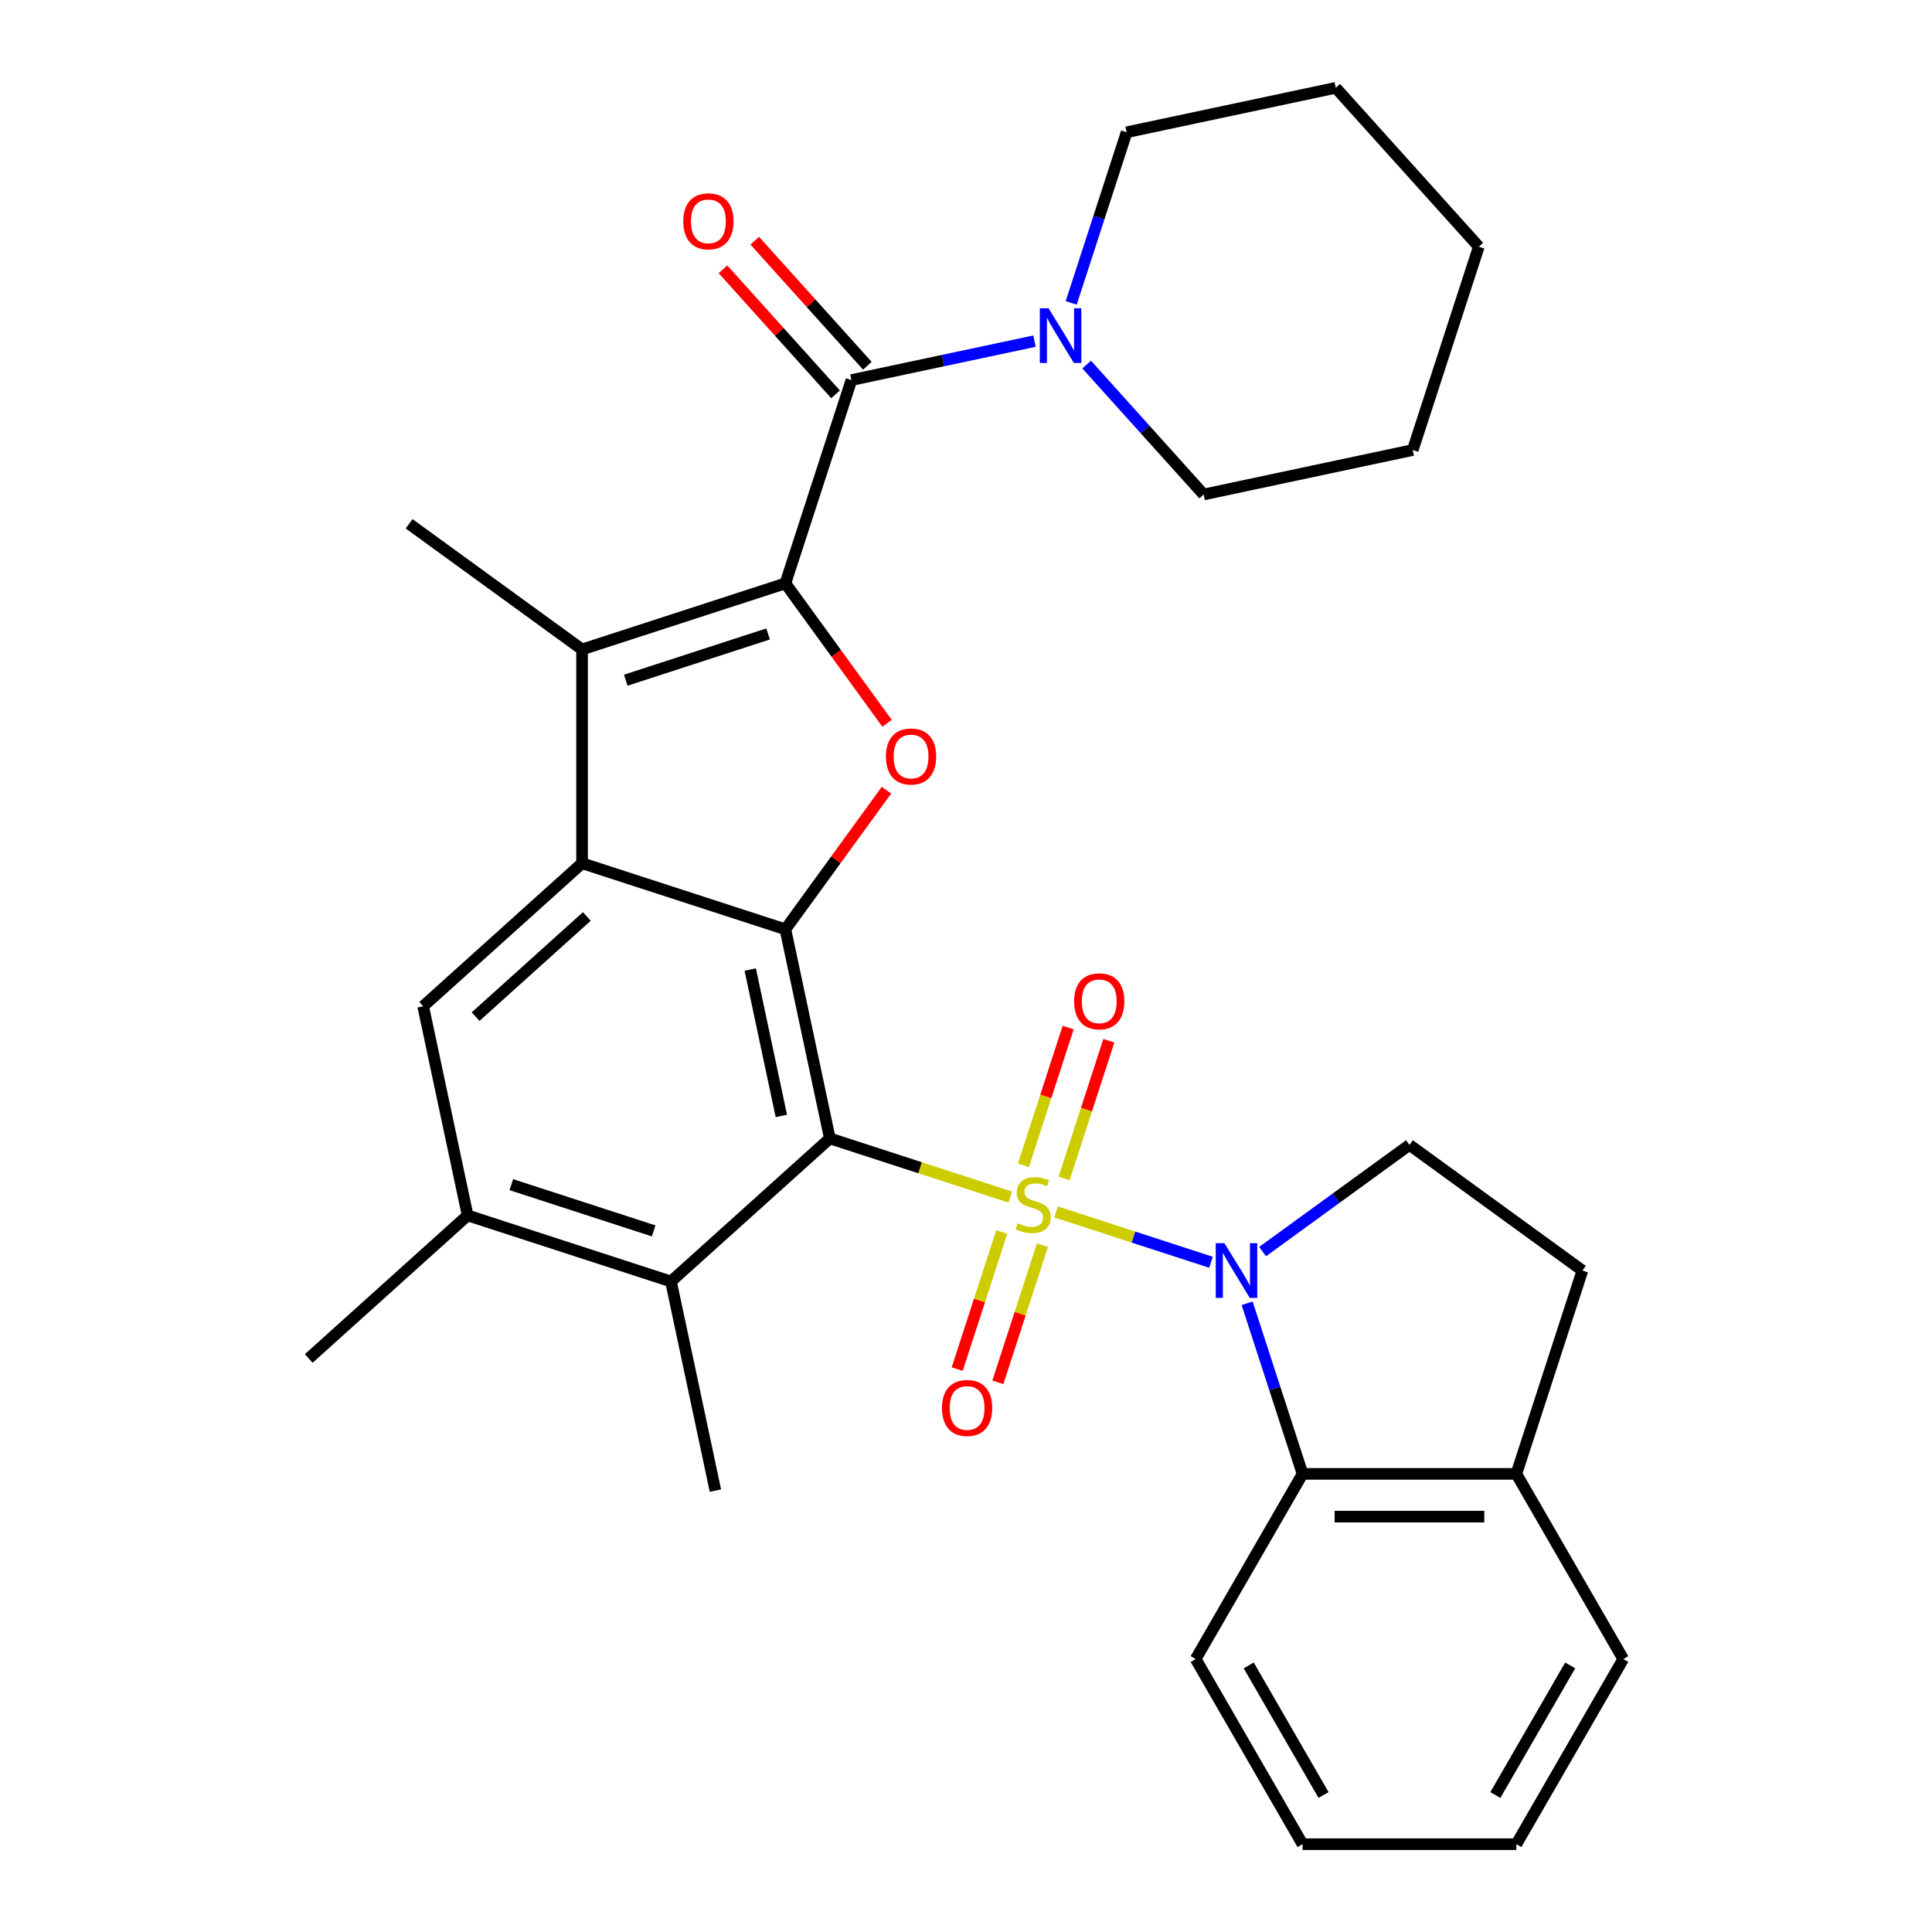 <?xml version='1.0' encoding='iso-8859-1'?>
<svg version='1.1' baseProfile='full'
              xmlns='http://www.w3.org/2000/svg'
                      xmlns:rdkit='http://www.rdkit.org/xml'
                      xmlns:xlink='http://www.w3.org/1999/xlink'
                  xml:space='preserve'
width='1000px' height='1000px' viewBox='0 0 1000 1000'>
<!-- END OF HEADER -->
<rect style='opacity:1.0;fill:#FFFFFF;stroke:none' width='1000' height='1000' x='0' y='0'> </rect>
<path class='bond-0' d='M 522.919,619.591 L 476.22,604.418' style='fill:none;fill-rule:evenodd;stroke:#CCCC00;stroke-width:6px;stroke-linecap:butt;stroke-linejoin:miter;stroke-opacity:1' />
<path class='bond-0' d='M 476.22,604.418 L 429.522,589.245' style='fill:none;fill-rule:evenodd;stroke:#000000;stroke-width:6px;stroke-linecap:butt;stroke-linejoin:miter;stroke-opacity:1' />
<path class='bond-1' d='M 546.612,627.29 L 586.712,640.319' style='fill:none;fill-rule:evenodd;stroke:#CCCC00;stroke-width:6px;stroke-linecap:butt;stroke-linejoin:miter;stroke-opacity:1' />
<path class='bond-1' d='M 586.712,640.319 L 626.813,653.349' style='fill:none;fill-rule:evenodd;stroke:#0000FF;stroke-width:6px;stroke-linecap:butt;stroke-linejoin:miter;stroke-opacity:1' />
<path class='bond-13' d='M 518.507,637.667 L 506.977,673.154' style='fill:none;fill-rule:evenodd;stroke:#CCCC00;stroke-width:6px;stroke-linecap:butt;stroke-linejoin:miter;stroke-opacity:1' />
<path class='bond-13' d='M 506.977,673.154 L 495.446,708.641' style='fill:none;fill-rule:evenodd;stroke:#FF0000;stroke-width:6px;stroke-linecap:butt;stroke-linejoin:miter;stroke-opacity:1' />
<path class='bond-13' d='M 539.556,644.507 L 528.025,679.993' style='fill:none;fill-rule:evenodd;stroke:#CCCC00;stroke-width:6px;stroke-linecap:butt;stroke-linejoin:miter;stroke-opacity:1' />
<path class='bond-13' d='M 528.025,679.993 L 516.495,715.48' style='fill:none;fill-rule:evenodd;stroke:#FF0000;stroke-width:6px;stroke-linecap:butt;stroke-linejoin:miter;stroke-opacity:1' />
<path class='bond-14' d='M 550.776,609.974 L 562.355,574.337' style='fill:none;fill-rule:evenodd;stroke:#CCCC00;stroke-width:6px;stroke-linecap:butt;stroke-linejoin:miter;stroke-opacity:1' />
<path class='bond-14' d='M 562.355,574.337 L 573.934,538.7' style='fill:none;fill-rule:evenodd;stroke:#FF0000;stroke-width:6px;stroke-linecap:butt;stroke-linejoin:miter;stroke-opacity:1' />
<path class='bond-14' d='M 529.728,603.134 L 541.307,567.498' style='fill:none;fill-rule:evenodd;stroke:#CCCC00;stroke-width:6px;stroke-linecap:butt;stroke-linejoin:miter;stroke-opacity:1' />
<path class='bond-14' d='M 541.307,567.498 L 552.886,531.861' style='fill:none;fill-rule:evenodd;stroke:#FF0000;stroke-width:6px;stroke-linecap:butt;stroke-linejoin:miter;stroke-opacity:1' />
<path class='bond-3' d='M 429.522,589.245 L 406.515,481.004' style='fill:none;fill-rule:evenodd;stroke:#000000;stroke-width:6px;stroke-linecap:butt;stroke-linejoin:miter;stroke-opacity:1' />
<path class='bond-3' d='M 404.423,577.61 L 388.318,501.842' style='fill:none;fill-rule:evenodd;stroke:#000000;stroke-width:6px;stroke-linecap:butt;stroke-linejoin:miter;stroke-opacity:1' />
<path class='bond-8' d='M 429.522,589.245 L 347.287,663.29' style='fill:none;fill-rule:evenodd;stroke:#000000;stroke-width:6px;stroke-linecap:butt;stroke-linejoin:miter;stroke-opacity:1' />
<path class='bond-9' d='M 645.508,674.562 L 659.855,718.721' style='fill:none;fill-rule:evenodd;stroke:#0000FF;stroke-width:6px;stroke-linecap:butt;stroke-linejoin:miter;stroke-opacity:1' />
<path class='bond-9' d='M 659.855,718.721 L 674.203,762.879' style='fill:none;fill-rule:evenodd;stroke:#000000;stroke-width:6px;stroke-linecap:butt;stroke-linejoin:miter;stroke-opacity:1' />
<path class='bond-15' d='M 653.514,647.823 L 691.524,620.208' style='fill:none;fill-rule:evenodd;stroke:#0000FF;stroke-width:6px;stroke-linecap:butt;stroke-linejoin:miter;stroke-opacity:1' />
<path class='bond-15' d='M 691.524,620.208 L 729.533,592.592' style='fill:none;fill-rule:evenodd;stroke:#000000;stroke-width:6px;stroke-linecap:butt;stroke-linejoin:miter;stroke-opacity:1' />
<path class='bond-2' d='M 406.515,301.955 L 432.83,338.174' style='fill:none;fill-rule:evenodd;stroke:#000000;stroke-width:6px;stroke-linecap:butt;stroke-linejoin:miter;stroke-opacity:1' />
<path class='bond-2' d='M 432.83,338.174 L 459.145,374.393' style='fill:none;fill-rule:evenodd;stroke:#FF0000;stroke-width:6px;stroke-linecap:butt;stroke-linejoin:miter;stroke-opacity:1' />
<path class='bond-7' d='M 406.515,301.955 L 440.71,196.712' style='fill:none;fill-rule:evenodd;stroke:#000000;stroke-width:6px;stroke-linecap:butt;stroke-linejoin:miter;stroke-opacity:1' />
<path class='bond-33' d='M 406.515,301.955 L 301.272,336.15' style='fill:none;fill-rule:evenodd;stroke:#000000;stroke-width:6px;stroke-linecap:butt;stroke-linejoin:miter;stroke-opacity:1' />
<path class='bond-33' d='M 397.568,328.133 L 323.898,352.069' style='fill:none;fill-rule:evenodd;stroke:#000000;stroke-width:6px;stroke-linecap:butt;stroke-linejoin:miter;stroke-opacity:1' />
<path class='bond-4' d='M 406.515,481.004 L 301.272,446.809' style='fill:none;fill-rule:evenodd;stroke:#000000;stroke-width:6px;stroke-linecap:butt;stroke-linejoin:miter;stroke-opacity:1' />
<path class='bond-5' d='M 406.515,481.004 L 432.67,445.005' style='fill:none;fill-rule:evenodd;stroke:#000000;stroke-width:6px;stroke-linecap:butt;stroke-linejoin:miter;stroke-opacity:1' />
<path class='bond-5' d='M 432.67,445.005 L 458.825,409.006' style='fill:none;fill-rule:evenodd;stroke:#FF0000;stroke-width:6px;stroke-linecap:butt;stroke-linejoin:miter;stroke-opacity:1' />
<path class='bond-6' d='M 301.272,446.809 L 301.272,336.15' style='fill:none;fill-rule:evenodd;stroke:#000000;stroke-width:6px;stroke-linecap:butt;stroke-linejoin:miter;stroke-opacity:1' />
<path class='bond-32' d='M 301.272,446.809 L 219.037,520.854' style='fill:none;fill-rule:evenodd;stroke:#000000;stroke-width:6px;stroke-linecap:butt;stroke-linejoin:miter;stroke-opacity:1' />
<path class='bond-32' d='M 303.746,474.363 L 246.181,526.194' style='fill:none;fill-rule:evenodd;stroke:#000000;stroke-width:6px;stroke-linecap:butt;stroke-linejoin:miter;stroke-opacity:1' />
<path class='bond-19' d='M 301.272,336.15 L 211.747,271.106' style='fill:none;fill-rule:evenodd;stroke:#000000;stroke-width:6px;stroke-linecap:butt;stroke-linejoin:miter;stroke-opacity:1' />
<path class='bond-11' d='M 440.71,196.712 L 488.078,186.644' style='fill:none;fill-rule:evenodd;stroke:#000000;stroke-width:6px;stroke-linecap:butt;stroke-linejoin:miter;stroke-opacity:1' />
<path class='bond-11' d='M 488.078,186.644 L 535.445,176.575' style='fill:none;fill-rule:evenodd;stroke:#0000FF;stroke-width:6px;stroke-linecap:butt;stroke-linejoin:miter;stroke-opacity:1' />
<path class='bond-16' d='M 448.934,189.307 L 419.795,156.945' style='fill:none;fill-rule:evenodd;stroke:#000000;stroke-width:6px;stroke-linecap:butt;stroke-linejoin:miter;stroke-opacity:1' />
<path class='bond-16' d='M 419.795,156.945 L 390.655,124.582' style='fill:none;fill-rule:evenodd;stroke:#FF0000;stroke-width:6px;stroke-linecap:butt;stroke-linejoin:miter;stroke-opacity:1' />
<path class='bond-16' d='M 432.487,204.116 L 403.348,171.754' style='fill:none;fill-rule:evenodd;stroke:#000000;stroke-width:6px;stroke-linecap:butt;stroke-linejoin:miter;stroke-opacity:1' />
<path class='bond-16' d='M 403.348,171.754 L 374.208,139.391' style='fill:none;fill-rule:evenodd;stroke:#FF0000;stroke-width:6px;stroke-linecap:butt;stroke-linejoin:miter;stroke-opacity:1' />
<path class='bond-12' d='M 347.287,663.29 L 242.044,629.095' style='fill:none;fill-rule:evenodd;stroke:#000000;stroke-width:6px;stroke-linecap:butt;stroke-linejoin:miter;stroke-opacity:1' />
<path class='bond-12' d='M 338.339,637.112 L 264.669,613.176' style='fill:none;fill-rule:evenodd;stroke:#000000;stroke-width:6px;stroke-linecap:butt;stroke-linejoin:miter;stroke-opacity:1' />
<path class='bond-22' d='M 347.287,663.29 L 370.294,771.531' style='fill:none;fill-rule:evenodd;stroke:#000000;stroke-width:6px;stroke-linecap:butt;stroke-linejoin:miter;stroke-opacity:1' />
<path class='bond-17' d='M 674.203,762.879 L 784.862,762.879' style='fill:none;fill-rule:evenodd;stroke:#000000;stroke-width:6px;stroke-linecap:butt;stroke-linejoin:miter;stroke-opacity:1' />
<path class='bond-17' d='M 690.802,785.011 L 768.263,785.011' style='fill:none;fill-rule:evenodd;stroke:#000000;stroke-width:6px;stroke-linecap:butt;stroke-linejoin:miter;stroke-opacity:1' />
<path class='bond-23' d='M 674.203,762.879 L 618.874,858.712' style='fill:none;fill-rule:evenodd;stroke:#000000;stroke-width:6px;stroke-linecap:butt;stroke-linejoin:miter;stroke-opacity:1' />
<path class='bond-10' d='M 219.037,520.854 L 242.044,629.095' style='fill:none;fill-rule:evenodd;stroke:#000000;stroke-width:6px;stroke-linecap:butt;stroke-linejoin:miter;stroke-opacity:1' />
<path class='bond-20' d='M 562.458,188.705 L 592.727,222.323' style='fill:none;fill-rule:evenodd;stroke:#0000FF;stroke-width:6px;stroke-linecap:butt;stroke-linejoin:miter;stroke-opacity:1' />
<path class='bond-20' d='M 592.727,222.323 L 622.996,255.94' style='fill:none;fill-rule:evenodd;stroke:#000000;stroke-width:6px;stroke-linecap:butt;stroke-linejoin:miter;stroke-opacity:1' />
<path class='bond-21' d='M 554.451,156.778 L 568.799,112.62' style='fill:none;fill-rule:evenodd;stroke:#0000FF;stroke-width:6px;stroke-linecap:butt;stroke-linejoin:miter;stroke-opacity:1' />
<path class='bond-21' d='M 568.799,112.62 L 583.147,68.462' style='fill:none;fill-rule:evenodd;stroke:#000000;stroke-width:6px;stroke-linecap:butt;stroke-linejoin:miter;stroke-opacity:1' />
<path class='bond-24' d='M 242.044,629.095 L 159.808,703.14' style='fill:none;fill-rule:evenodd;stroke:#000000;stroke-width:6px;stroke-linecap:butt;stroke-linejoin:miter;stroke-opacity:1' />
<path class='bond-18' d='M 729.533,592.592 L 819.058,657.636' style='fill:none;fill-rule:evenodd;stroke:#000000;stroke-width:6px;stroke-linecap:butt;stroke-linejoin:miter;stroke-opacity:1' />
<path class='bond-25' d='M 784.862,762.879 L 840.192,858.712' style='fill:none;fill-rule:evenodd;stroke:#000000;stroke-width:6px;stroke-linecap:butt;stroke-linejoin:miter;stroke-opacity:1' />
<path class='bond-31' d='M 784.862,762.879 L 819.058,657.636' style='fill:none;fill-rule:evenodd;stroke:#000000;stroke-width:6px;stroke-linecap:butt;stroke-linejoin:miter;stroke-opacity:1' />
<path class='bond-26' d='M 622.996,255.94 L 731.237,232.933' style='fill:none;fill-rule:evenodd;stroke:#000000;stroke-width:6px;stroke-linecap:butt;stroke-linejoin:miter;stroke-opacity:1' />
<path class='bond-27' d='M 583.147,68.462 L 691.387,45.455' style='fill:none;fill-rule:evenodd;stroke:#000000;stroke-width:6px;stroke-linecap:butt;stroke-linejoin:miter;stroke-opacity:1' />
<path class='bond-28' d='M 618.874,858.712 L 674.203,954.545' style='fill:none;fill-rule:evenodd;stroke:#000000;stroke-width:6px;stroke-linecap:butt;stroke-linejoin:miter;stroke-opacity:1' />
<path class='bond-28' d='M 646.34,862.021 L 685.071,929.105' style='fill:none;fill-rule:evenodd;stroke:#000000;stroke-width:6px;stroke-linecap:butt;stroke-linejoin:miter;stroke-opacity:1' />
<path class='bond-34' d='M 840.192,858.712 L 784.862,954.545' style='fill:none;fill-rule:evenodd;stroke:#000000;stroke-width:6px;stroke-linecap:butt;stroke-linejoin:miter;stroke-opacity:1' />
<path class='bond-34' d='M 812.725,862.021 L 773.995,929.105' style='fill:none;fill-rule:evenodd;stroke:#000000;stroke-width:6px;stroke-linecap:butt;stroke-linejoin:miter;stroke-opacity:1' />
<path class='bond-35' d='M 731.237,232.933 L 765.432,127.69' style='fill:none;fill-rule:evenodd;stroke:#000000;stroke-width:6px;stroke-linecap:butt;stroke-linejoin:miter;stroke-opacity:1' />
<path class='bond-30' d='M 691.387,45.455 L 765.432,127.69' style='fill:none;fill-rule:evenodd;stroke:#000000;stroke-width:6px;stroke-linecap:butt;stroke-linejoin:miter;stroke-opacity:1' />
<path class='bond-29' d='M 674.203,954.545 L 784.862,954.545' style='fill:none;fill-rule:evenodd;stroke:#000000;stroke-width:6px;stroke-linecap:butt;stroke-linejoin:miter;stroke-opacity:1' />
<path  class='atom-0' d='M 526.765 633.161
Q 527.085 633.281, 528.405 633.841
Q 529.725 634.401, 531.165 634.761
Q 532.645 635.081, 534.085 635.081
Q 536.765 635.081, 538.325 633.801
Q 539.885 632.481, 539.885 630.201
Q 539.885 628.641, 539.085 627.681
Q 538.325 626.721, 537.125 626.201
Q 535.925 625.681, 533.925 625.081
Q 531.405 624.321, 529.885 623.601
Q 528.405 622.881, 527.325 621.361
Q 526.285 619.841, 526.285 617.281
Q 526.285 613.721, 528.685 611.521
Q 531.125 609.321, 535.925 609.321
Q 539.205 609.321, 542.925 610.881
L 542.005 613.961
Q 538.605 612.561, 536.045 612.561
Q 533.285 612.561, 531.765 613.721
Q 530.245 614.841, 530.285 616.801
Q 530.285 618.321, 531.045 619.241
Q 531.845 620.161, 532.965 620.681
Q 534.125 621.201, 536.045 621.801
Q 538.605 622.601, 540.125 623.401
Q 541.645 624.201, 542.725 625.841
Q 543.845 627.441, 543.845 630.201
Q 543.845 634.121, 541.205 636.241
Q 538.605 638.321, 534.245 638.321
Q 531.725 638.321, 529.805 637.761
Q 527.925 637.241, 525.685 636.321
L 526.765 633.161
' fill='#CCCC00'/>
<path  class='atom-2' d='M 633.748 643.476
L 643.028 658.476
Q 643.948 659.956, 645.428 662.636
Q 646.908 665.316, 646.988 665.476
L 646.988 643.476
L 650.748 643.476
L 650.748 671.796
L 646.868 671.796
L 636.908 655.396
Q 635.748 653.476, 634.508 651.276
Q 633.308 649.076, 632.948 648.396
L 632.948 671.796
L 629.268 671.796
L 629.268 643.476
L 633.748 643.476
' fill='#0000FF'/>
<path  class='atom-6' d='M 458.559 391.56
Q 458.559 384.76, 461.919 380.96
Q 465.279 377.16, 471.559 377.16
Q 477.839 377.16, 481.199 380.96
Q 484.559 384.76, 484.559 391.56
Q 484.559 398.44, 481.159 402.36
Q 477.759 406.24, 471.559 406.24
Q 465.319 406.24, 461.919 402.36
Q 458.559 398.48, 458.559 391.56
M 471.559 403.04
Q 475.879 403.04, 478.199 400.16
Q 480.559 397.24, 480.559 391.56
Q 480.559 386, 478.199 383.2
Q 475.879 380.36, 471.559 380.36
Q 467.239 380.36, 464.879 383.16
Q 462.559 385.96, 462.559 391.56
Q 462.559 397.28, 464.879 400.16
Q 467.239 403.04, 471.559 403.04
' fill='#FF0000'/>
<path  class='atom-12' d='M 542.691 159.545
L 551.971 174.545
Q 552.891 176.025, 554.371 178.705
Q 555.851 181.385, 555.931 181.545
L 555.931 159.545
L 559.691 159.545
L 559.691 187.865
L 555.811 187.865
L 545.851 171.465
Q 544.691 169.545, 543.451 167.345
Q 542.251 165.145, 541.891 164.465
L 541.891 187.865
L 538.211 187.865
L 538.211 159.545
L 542.691 159.545
' fill='#0000FF'/>
<path  class='atom-14' d='M 487.57 728.763
Q 487.57 721.963, 490.93 718.163
Q 494.29 714.363, 500.57 714.363
Q 506.85 714.363, 510.21 718.163
Q 513.57 721.963, 513.57 728.763
Q 513.57 735.643, 510.17 739.563
Q 506.77 743.443, 500.57 743.443
Q 494.33 743.443, 490.93 739.563
Q 487.57 735.683, 487.57 728.763
M 500.57 740.243
Q 504.89 740.243, 507.21 737.363
Q 509.57 734.443, 509.57 728.763
Q 509.57 723.203, 507.21 720.403
Q 504.89 717.563, 500.57 717.563
Q 496.25 717.563, 493.89 720.363
Q 491.57 723.163, 491.57 728.763
Q 491.57 734.483, 493.89 737.363
Q 496.25 740.243, 500.57 740.243
' fill='#FF0000'/>
<path  class='atom-15' d='M 555.961 518.278
Q 555.961 511.478, 559.321 507.678
Q 562.681 503.878, 568.961 503.878
Q 575.241 503.878, 578.601 507.678
Q 581.961 511.478, 581.961 518.278
Q 581.961 525.158, 578.561 529.078
Q 575.161 532.958, 568.961 532.958
Q 562.721 532.958, 559.321 529.078
Q 555.961 525.198, 555.961 518.278
M 568.961 529.758
Q 573.281 529.758, 575.601 526.878
Q 577.961 523.958, 577.961 518.278
Q 577.961 512.718, 575.601 509.918
Q 573.281 507.078, 568.961 507.078
Q 564.641 507.078, 562.281 509.878
Q 559.961 512.678, 559.961 518.278
Q 559.961 523.998, 562.281 526.878
Q 564.641 529.758, 568.961 529.758
' fill='#FF0000'/>
<path  class='atom-17' d='M 353.665 114.556
Q 353.665 107.756, 357.025 103.956
Q 360.385 100.156, 366.665 100.156
Q 372.945 100.156, 376.305 103.956
Q 379.665 107.756, 379.665 114.556
Q 379.665 121.436, 376.265 125.356
Q 372.865 129.236, 366.665 129.236
Q 360.425 129.236, 357.025 125.356
Q 353.665 121.476, 353.665 114.556
M 366.665 126.036
Q 370.985 126.036, 373.305 123.156
Q 375.665 120.236, 375.665 114.556
Q 375.665 108.996, 373.305 106.196
Q 370.985 103.356, 366.665 103.356
Q 362.345 103.356, 359.985 106.156
Q 357.665 108.956, 357.665 114.556
Q 357.665 120.276, 359.985 123.156
Q 362.345 126.036, 366.665 126.036
' fill='#FF0000'/>
</svg>
